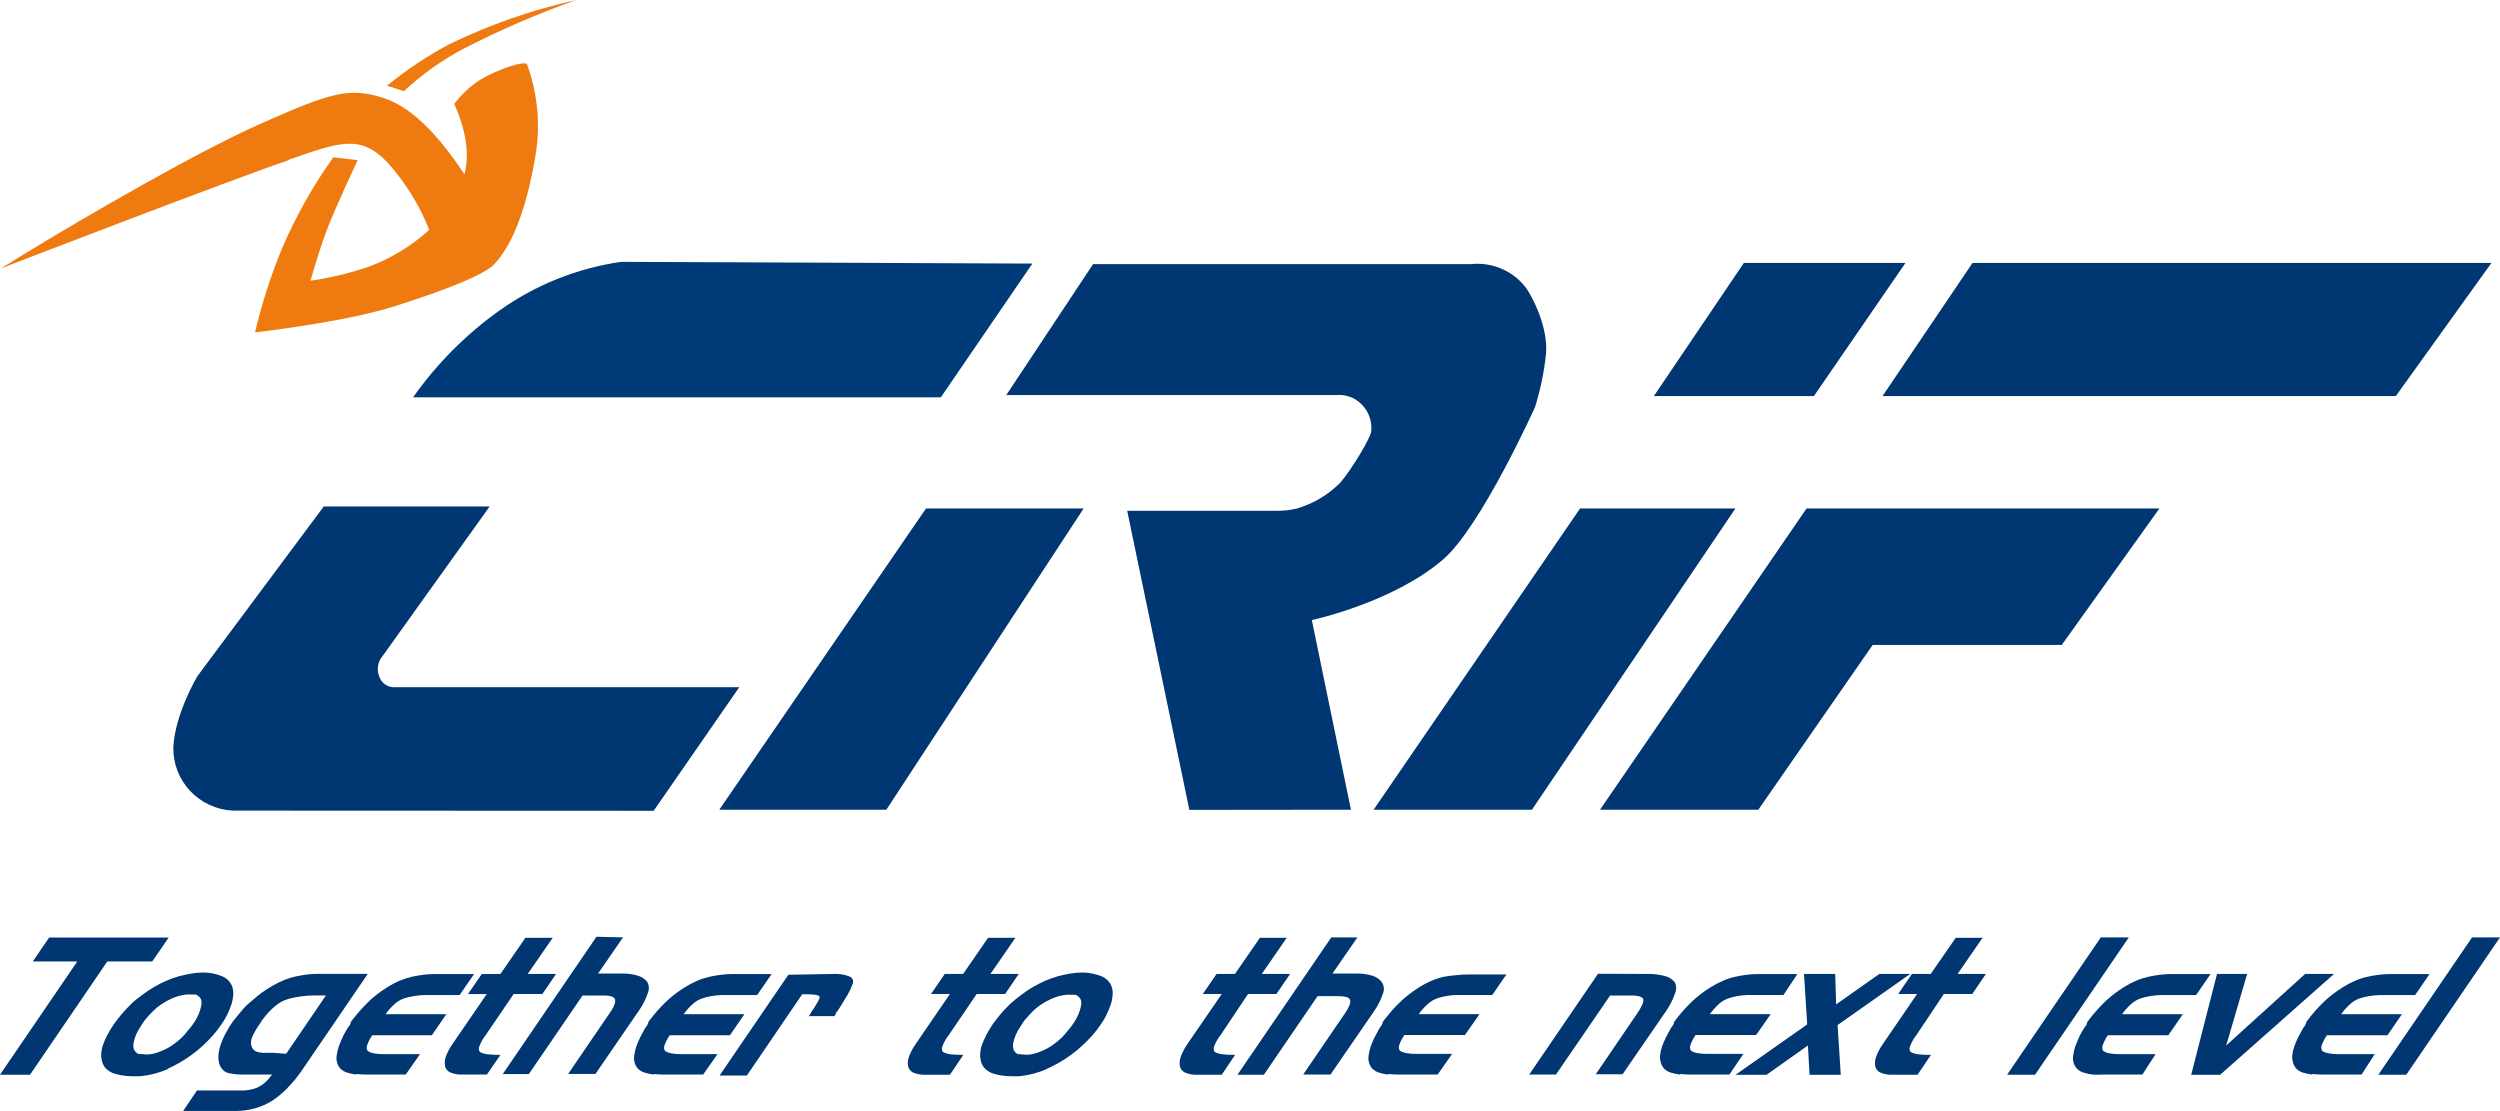 <svg width="144" height="64" viewBox="0 0 144 64" fill="none" xmlns="http://www.w3.org/2000/svg">
<path d="M1.887 55.382L2.83 54.003H9.717L8.768 55.382H6.179L1.73 61.904H0L4.45 55.382H1.887Z" fill="#003671"/>
<path d="M9.675 61.576C9.439 61.68 9.196 61.765 8.947 61.831C8.789 61.873 8.632 61.909 8.48 61.935C8.328 61.961 8.181 61.982 8.035 61.992H7.82H7.605C7.406 61.991 7.208 61.974 7.013 61.94C6.834 61.912 6.658 61.867 6.489 61.805C6.349 61.744 6.221 61.66 6.111 61.556C6.012 61.454 5.938 61.331 5.896 61.197C5.849 61.049 5.826 60.894 5.828 60.739C5.834 60.562 5.866 60.387 5.922 60.219C5.991 60.017 6.075 59.82 6.174 59.631C6.286 59.42 6.408 59.216 6.541 59.017C6.682 58.815 6.84 58.612 7.007 58.414C7.175 58.216 7.359 58.019 7.568 57.816C7.778 57.613 7.987 57.447 8.208 57.296C8.429 57.126 8.662 56.971 8.905 56.833C9.133 56.7 9.369 56.582 9.612 56.479C9.845 56.377 10.085 56.292 10.33 56.224C10.571 56.162 10.812 56.11 11.043 56.074C11.261 56.038 11.482 56.019 11.703 56.016C11.895 56.015 12.087 56.035 12.275 56.074C12.445 56.109 12.611 56.159 12.773 56.224C12.918 56.282 13.05 56.369 13.161 56.479C13.255 56.582 13.33 56.702 13.381 56.833C13.425 56.983 13.444 57.139 13.438 57.296C13.424 57.472 13.393 57.646 13.344 57.816C13.276 58.019 13.192 58.216 13.103 58.414C13.001 58.624 12.882 58.826 12.746 59.017C12.602 59.233 12.443 59.438 12.27 59.631C12.088 59.837 11.896 60.033 11.693 60.219C11.495 60.406 11.285 60.579 11.064 60.739C10.842 60.906 10.609 61.059 10.367 61.197C10.136 61.331 9.898 61.453 9.654 61.561L9.675 61.576ZM8.029 60.682C8.045 60.695 8.063 60.706 8.082 60.713H8.139H8.202C8.376 60.744 8.553 60.744 8.726 60.713C8.938 60.673 9.144 60.608 9.34 60.52C9.557 60.432 9.763 60.319 9.953 60.182C10.155 60.045 10.343 59.889 10.514 59.714C10.577 59.657 10.635 59.594 10.687 59.527L10.854 59.319C10.92 59.25 10.981 59.177 11.038 59.1L11.195 58.877C11.292 58.726 11.376 58.568 11.447 58.404C11.507 58.261 11.553 58.113 11.583 57.962C11.617 57.837 11.617 57.706 11.583 57.582C11.543 57.472 11.462 57.38 11.357 57.327L11.279 57.285H11.195H11.095H11.001C10.918 57.275 10.833 57.275 10.75 57.285C10.659 57.291 10.57 57.306 10.482 57.327C10.383 57.344 10.285 57.369 10.189 57.4C10.089 57.431 9.995 57.473 9.895 57.514C9.684 57.605 9.482 57.717 9.293 57.847C9.104 57.975 8.928 58.121 8.768 58.284L8.58 58.482L8.407 58.684C8.35 58.745 8.299 58.812 8.255 58.882L8.129 59.08C8.014 59.243 7.916 59.417 7.835 59.6C7.771 59.752 7.723 59.911 7.694 60.073C7.666 60.205 7.677 60.343 7.725 60.468C7.78 60.577 7.871 60.664 7.982 60.713H8.029" fill="#003671"/>
<path d="M16.552 62.679C16.286 62.948 15.995 63.19 15.681 63.402C15.375 63.593 15.044 63.74 14.696 63.839C14.335 63.94 13.961 63.991 13.585 63.99H10.55L11.347 62.809H14.109C14.267 62.796 14.422 62.77 14.576 62.731C14.719 62.693 14.857 62.635 14.984 62.559C15.119 62.481 15.242 62.384 15.351 62.273C15.469 62.157 15.574 62.03 15.666 61.894H14.413C14.197 61.894 13.992 61.894 13.8 61.894C13.624 61.885 13.449 61.864 13.276 61.831C13.129 61.816 12.991 61.758 12.877 61.665C12.763 61.563 12.679 61.431 12.636 61.285C12.592 61.145 12.573 60.999 12.579 60.853C12.58 60.693 12.603 60.534 12.647 60.38C12.697 60.203 12.758 60.029 12.83 59.86C12.907 59.681 12.996 59.507 13.098 59.34L13.139 59.277C13.15 59.263 13.159 59.247 13.166 59.231C13.166 59.231 13.166 59.231 13.166 59.199C13.19 59.174 13.211 59.146 13.229 59.116L13.281 59.033C13.307 58.999 13.332 58.965 13.354 58.929L13.417 58.835L13.501 58.731L13.575 58.638C13.706 58.471 13.847 58.305 14.004 58.117C14.162 57.93 14.329 57.79 14.528 57.629C14.706 57.465 14.893 57.312 15.089 57.171C15.286 57.028 15.491 56.896 15.702 56.776C15.934 56.641 16.176 56.524 16.426 56.427C16.643 56.341 16.867 56.274 17.097 56.23C17.311 56.183 17.526 56.151 17.736 56.126C17.946 56.099 18.155 56.094 18.36 56.094H21.185L17.364 61.691C17.122 62.041 16.85 62.37 16.552 62.674V62.679ZM16.483 60.697L18.774 57.337H18.674H18.475C18.44 57.342 18.405 57.342 18.37 57.337H18.082C17.838 57.339 17.595 57.356 17.353 57.389C17.104 57.423 16.858 57.471 16.614 57.535C16.338 57.618 16.081 57.756 15.86 57.941C15.585 58.166 15.342 58.427 15.136 58.716L15.105 58.757H15.079C15.076 58.771 15.076 58.785 15.079 58.799C15.063 58.818 15.049 58.839 15.037 58.861C15.026 58.886 15.012 58.908 14.995 58.929C14.895 59.063 14.804 59.204 14.722 59.35C14.642 59.479 14.573 59.615 14.518 59.756C14.472 59.872 14.453 59.996 14.46 60.12C14.47 60.226 14.507 60.328 14.565 60.416C14.601 60.466 14.648 60.507 14.701 60.536C14.756 60.569 14.816 60.592 14.88 60.604L15.089 60.64C15.166 60.648 15.243 60.648 15.32 60.64H15.713L16.483 60.697Z" fill="#003671"/>
<path d="M20.524 61.894C20.346 61.874 20.171 61.838 20 61.784C19.851 61.741 19.716 61.66 19.607 61.55C19.503 61.44 19.432 61.303 19.403 61.155C19.373 61.02 19.373 60.88 19.403 60.744C19.425 60.585 19.462 60.428 19.513 60.276C19.576 60.104 19.649 59.938 19.728 59.756C19.806 59.574 19.906 59.423 20.011 59.236L20.047 59.184C20.059 59.163 20.073 59.144 20.089 59.127L20.126 59.075C20.139 59.053 20.153 59.032 20.168 59.012C20.166 59 20.166 58.988 20.168 58.976C20.175 58.961 20.186 58.949 20.199 58.939V58.903V58.872L20.257 58.799L20.32 58.716C20.451 58.549 20.582 58.383 20.723 58.227C20.865 58.071 21.012 57.91 21.174 57.748C21.339 57.585 21.514 57.432 21.698 57.291C21.88 57.145 22.071 57.012 22.27 56.89C22.508 56.736 22.758 56.602 23.019 56.49C23.248 56.393 23.485 56.316 23.727 56.261C23.948 56.211 24.172 56.173 24.398 56.146C24.61 56.12 24.823 56.106 25.037 56.105H27.306L26.473 57.316H24.429C24.221 57.321 24.015 57.341 23.811 57.379C23.622 57.409 23.436 57.454 23.255 57.514C23.061 57.585 22.883 57.693 22.731 57.831C22.533 58.006 22.357 58.203 22.207 58.419H25.708L24.874 59.631H21.442C21.312 59.817 21.209 60.02 21.137 60.234C21.096 60.39 21.137 60.5 21.206 60.557C21.315 60.617 21.433 60.658 21.557 60.676C21.747 60.708 21.94 60.722 22.133 60.718H24.193L23.37 61.894H21.116C20.919 61.894 20.721 61.883 20.524 61.862" fill="#003671"/>
<path d="M28.826 56.099L30.262 54.019H31.835L30.398 56.099H32.029L31.242 57.254H29.586L27.988 59.605C27.821 59.813 27.69 60.047 27.6 60.297C27.553 60.468 27.6 60.572 27.689 60.619C27.816 60.678 27.953 60.715 28.092 60.728C28.299 60.751 28.508 60.761 28.716 60.76H28.826L28.045 61.894H26.635C26.397 61.907 26.159 61.866 25.938 61.774C25.862 61.741 25.795 61.691 25.742 61.628C25.689 61.565 25.652 61.49 25.634 61.41C25.601 61.223 25.617 61.032 25.681 60.853C25.783 60.588 25.919 60.336 26.085 60.104L28.035 57.259H26.955L27.747 56.105L28.826 56.099Z" fill="#003671"/>
<path d="M35.886 53.993L34.45 56.074H35.828C36.137 56.071 36.444 56.112 36.74 56.198C36.945 56.257 37.127 56.375 37.264 56.536C37.325 56.631 37.361 56.738 37.371 56.849C37.381 56.961 37.364 57.073 37.322 57.176C37.201 57.547 37.025 57.898 36.798 58.216L34.298 61.857H32.726L35.116 58.357C35.225 58.211 35.315 58.052 35.383 57.883C35.431 57.787 35.447 57.678 35.43 57.571C35.412 57.528 35.385 57.489 35.349 57.459C35.314 57.428 35.271 57.406 35.226 57.395C35.077 57.354 34.923 57.337 34.77 57.343H33.554L30.461 61.867H28.957L34.356 53.957L35.886 53.993Z" fill="#003671"/>
<path d="M37.657 61.894C37.48 61.874 37.304 61.837 37.133 61.784C36.984 61.741 36.849 61.66 36.74 61.55C36.639 61.439 36.571 61.302 36.541 61.155C36.512 61.02 36.512 60.88 36.541 60.744C36.564 60.585 36.601 60.428 36.651 60.276C36.714 60.099 36.788 59.925 36.871 59.756C36.955 59.589 37.044 59.423 37.149 59.236C37.164 59.221 37.177 59.203 37.186 59.184L37.228 59.127C37.243 59.111 37.255 59.094 37.264 59.075L37.306 59.012V58.976L37.338 58.939V58.903V58.872L37.395 58.799L37.458 58.716C37.584 58.549 37.72 58.383 37.857 58.227C37.993 58.071 38.15 57.91 38.313 57.748C38.478 57.586 38.653 57.433 38.837 57.291C39.02 57.147 39.21 57.013 39.408 56.89C39.648 56.737 39.901 56.603 40.163 56.49C40.391 56.391 40.628 56.315 40.87 56.261C41.09 56.211 41.312 56.173 41.536 56.146C41.748 56.12 41.962 56.106 42.175 56.105H44.445L43.611 57.316H41.567C41.36 57.321 41.153 57.342 40.949 57.379C40.771 57.411 40.596 57.456 40.425 57.514C40.231 57.585 40.053 57.693 39.901 57.831C39.704 58.007 39.529 58.204 39.377 58.419H42.878L42.044 59.631H38.575C38.444 59.817 38.34 60.02 38.266 60.234C38.224 60.39 38.266 60.5 38.334 60.557C38.444 60.617 38.565 60.658 38.69 60.676C38.88 60.709 39.073 60.723 39.267 60.718H41.326L40.503 61.894H38.26C38.062 61.894 37.865 61.884 37.668 61.862" fill="#003671"/>
<path d="M48.051 56.099C48.355 56.085 48.659 56.136 48.942 56.25C48.981 56.266 49.017 56.29 49.047 56.32C49.078 56.35 49.102 56.385 49.118 56.425C49.134 56.464 49.142 56.506 49.141 56.548C49.141 56.591 49.132 56.633 49.115 56.672C49.032 56.899 48.929 57.118 48.805 57.327C48.659 57.582 48.48 57.847 48.281 58.18L48.218 58.253C48.202 58.284 48.183 58.314 48.161 58.341C48.148 58.355 48.138 58.371 48.129 58.388V58.43L48.087 58.487C48.087 58.487 48.087 58.487 48.056 58.528H46.583L46.625 58.476C46.636 58.452 46.65 58.429 46.667 58.409C46.675 58.396 46.685 58.385 46.699 58.378V58.341C46.844 58.137 46.979 57.925 47.102 57.707C47.191 57.545 47.228 57.447 47.207 57.405C47.186 57.363 47.118 57.327 46.981 57.301C46.78 57.277 46.577 57.266 46.373 57.27H46.206L43.019 61.951H41.447L45.409 56.146L48.051 56.099Z" fill="#003671"/>
<path d="M55.477 56.099L56.913 54.019H58.486L57.05 56.099H58.68L57.894 57.254H56.258L54.66 59.605C54.493 59.813 54.362 60.047 54.272 60.297C54.225 60.468 54.272 60.572 54.361 60.619C54.489 60.677 54.625 60.714 54.765 60.728C54.972 60.751 55.18 60.761 55.388 60.76H55.488L54.717 61.904H53.307C53.069 61.917 52.831 61.876 52.61 61.784C52.534 61.752 52.467 61.702 52.414 61.639C52.361 61.575 52.325 61.5 52.306 61.42C52.273 61.228 52.293 61.03 52.364 60.848C52.466 60.582 52.602 60.331 52.768 60.099L54.717 57.254H53.627L54.419 56.099H55.477Z" fill="#003671"/>
<path d="M60.299 61.576C60.065 61.679 59.823 61.764 59.576 61.831C59.413 61.873 59.261 61.909 59.109 61.935C58.957 61.961 58.811 61.982 58.664 61.992H58.444H58.229C58.032 61.992 57.836 61.974 57.642 61.94C57.463 61.913 57.287 61.868 57.118 61.805C56.978 61.745 56.85 61.661 56.74 61.556C56.64 61.455 56.564 61.332 56.52 61.197C56.475 61.048 56.453 60.894 56.457 60.739C56.464 60.562 56.494 60.387 56.547 60.219C56.62 60.018 56.705 59.821 56.803 59.631C56.913 59.42 57.034 59.216 57.165 59.017C57.312 58.815 57.464 58.612 57.631 58.414C57.799 58.216 57.988 58.019 58.197 57.816C58.401 57.632 58.615 57.458 58.837 57.296C59.057 57.126 59.288 56.971 59.529 56.833C59.758 56.703 59.994 56.584 60.236 56.479C60.471 56.378 60.713 56.293 60.96 56.224C61.194 56.162 61.432 56.112 61.672 56.074C61.891 56.037 62.111 56.018 62.333 56.016C62.525 56.015 62.716 56.035 62.904 56.074C63.083 56.108 63.258 56.159 63.428 56.224C63.572 56.283 63.702 56.369 63.811 56.479C63.909 56.58 63.984 56.7 64.031 56.833C64.08 56.982 64.1 57.139 64.088 57.296C64.079 57.472 64.048 57.647 63.994 57.816C63.926 58.02 63.846 58.22 63.753 58.414C63.655 58.626 63.535 58.828 63.397 59.017C63.254 59.233 63.096 59.438 62.925 59.631C62.744 59.837 62.551 60.033 62.349 60.219C62.15 60.404 61.939 60.578 61.719 60.739C61.497 60.905 61.264 61.058 61.023 61.197C60.79 61.331 60.55 61.453 60.304 61.561L60.299 61.576ZM58.701 60.697C58.718 60.711 58.737 60.721 58.758 60.728H58.816H58.874C59.047 60.76 59.224 60.76 59.398 60.728C59.609 60.69 59.815 60.625 60.011 60.536C60.229 60.447 60.437 60.333 60.629 60.198C60.83 60.058 61.017 59.902 61.19 59.73C61.25 59.671 61.306 59.609 61.358 59.543C61.416 59.48 61.468 59.407 61.531 59.335C61.595 59.266 61.654 59.193 61.709 59.116L61.866 58.892C61.965 58.743 62.05 58.585 62.118 58.419C62.178 58.276 62.225 58.128 62.259 57.977C62.291 57.852 62.291 57.722 62.259 57.597C62.215 57.49 62.136 57.4 62.034 57.343L61.955 57.301H61.871H61.772H61.672C61.589 57.291 61.504 57.291 61.421 57.301C61.331 57.308 61.241 57.322 61.154 57.343C61.056 57.36 60.959 57.384 60.865 57.415C60.766 57.447 60.666 57.488 60.566 57.53C60.356 57.622 60.154 57.733 59.964 57.863C59.775 57.991 59.599 58.137 59.44 58.3L59.251 58.497L59.073 58.7C59.018 58.761 58.968 58.827 58.926 58.898L58.8 59.095C58.683 59.258 58.585 59.432 58.507 59.615C58.44 59.767 58.391 59.926 58.36 60.089C58.332 60.221 58.343 60.358 58.391 60.484C58.447 60.594 58.54 60.68 58.654 60.728H58.695" fill="#003671"/>
<path d="M71.133 56.099L72.569 54.019H74.115L72.679 56.099H74.309L73.522 57.254H71.887L70.315 59.605C70.148 59.813 70.017 60.047 69.927 60.297C69.88 60.468 69.927 60.572 70.016 60.619C70.144 60.678 70.28 60.715 70.42 60.728C70.627 60.751 70.835 60.761 71.043 60.76H71.143L70.373 61.904H68.963C68.724 61.917 68.486 61.876 68.266 61.784C68.19 61.752 68.122 61.702 68.07 61.639C68.017 61.575 67.98 61.5 67.962 61.42C67.929 61.228 67.948 61.03 68.019 60.848C68.121 60.584 68.255 60.332 68.418 60.099L70.373 57.254H69.282L70.074 56.099H71.133Z" fill="#003671"/>
<path d="M78.187 53.993L76.751 56.074H78.129C78.438 56.071 78.745 56.112 79.041 56.198C79.245 56.26 79.426 56.377 79.566 56.536C79.639 56.631 79.686 56.743 79.704 56.862C79.721 56.98 79.708 57.101 79.665 57.212C79.542 57.583 79.366 57.933 79.141 58.253L76.636 61.894H75.063L77.453 58.393C77.561 58.246 77.651 58.088 77.721 57.92C77.769 57.823 77.785 57.714 77.768 57.608C77.75 57.564 77.723 57.526 77.687 57.495C77.651 57.464 77.609 57.442 77.564 57.431C77.415 57.392 77.261 57.374 77.108 57.379H75.891L72.799 61.904H71.279L76.683 53.993H78.187Z" fill="#003671"/>
<path d="M79.959 61.894C79.781 61.874 79.605 61.838 79.435 61.784C79.286 61.741 79.15 61.66 79.041 61.55C78.941 61.439 78.872 61.302 78.842 61.155C78.813 61.02 78.813 60.88 78.842 60.744C78.865 60.585 78.902 60.428 78.952 60.276C79.015 60.099 79.089 59.925 79.172 59.756C79.256 59.589 79.346 59.423 79.45 59.236C79.464 59.219 79.476 59.202 79.487 59.184L79.529 59.127C79.544 59.111 79.556 59.094 79.566 59.075L79.608 59.012C79.606 59 79.606 58.988 79.608 58.976L79.639 58.939V58.903V58.872C79.656 58.846 79.675 58.822 79.697 58.799C79.719 58.773 79.738 58.745 79.754 58.716C79.885 58.549 80.022 58.383 80.158 58.227C80.294 58.071 80.451 57.91 80.614 57.748C80.78 57.586 80.954 57.433 81.138 57.291C81.321 57.147 81.511 57.013 81.709 56.89C81.949 56.736 82.201 56.602 82.464 56.49C82.692 56.391 82.929 56.315 83.171 56.261C83.399 56.219 83.628 56.189 83.858 56.172C84.07 56.146 84.284 56.132 84.498 56.131H86.767L85.954 57.311H83.91C83.703 57.315 83.496 57.336 83.292 57.374C83.114 57.405 82.939 57.451 82.768 57.509C82.574 57.58 82.396 57.687 82.244 57.826C82.047 58.002 81.872 58.199 81.72 58.414H85.221L84.382 59.615H80.897C80.764 59.8 80.659 60.003 80.588 60.219C80.546 60.375 80.588 60.484 80.656 60.541C80.767 60.602 80.887 60.642 81.012 60.661C81.203 60.693 81.396 60.707 81.589 60.703H83.643L82.81 61.894H80.561C80.364 61.894 80.166 61.884 79.969 61.862" fill="#003671"/>
<path d="M94.959 56.099C95.275 56.098 95.591 56.138 95.897 56.219C96.111 56.27 96.304 56.386 96.447 56.552C96.505 56.649 96.538 56.758 96.546 56.87C96.553 56.981 96.534 57.094 96.489 57.197C96.365 57.567 96.189 57.917 95.965 58.237L93.46 61.878H91.914L94.293 58.388C94.411 58.226 94.511 58.051 94.592 57.868C94.644 57.771 94.665 57.66 94.65 57.551C94.629 57.485 94.56 57.433 94.445 57.395C94.291 57.354 94.132 57.336 93.973 57.343H92.742L89.623 61.894H88.082L92.045 56.089L94.959 56.099Z" fill="#003671"/>
<path d="M96.767 61.894C96.589 61.874 96.414 61.837 96.243 61.784C96.094 61.741 95.959 61.66 95.85 61.55C95.749 61.439 95.68 61.302 95.651 61.155C95.612 61.021 95.603 60.881 95.624 60.744C95.647 60.585 95.684 60.428 95.734 60.276C95.797 60.099 95.871 59.925 95.955 59.756C96.038 59.589 96.127 59.423 96.232 59.236C96.248 59.221 96.26 59.203 96.269 59.184L96.311 59.127C96.326 59.111 96.338 59.094 96.348 59.075L96.39 59.012V58.976L96.421 58.939V58.903V58.872L96.479 58.799L96.542 58.716C96.667 58.549 96.804 58.383 96.94 58.227C97.076 58.071 97.233 57.91 97.396 57.748C97.562 57.586 97.737 57.433 97.92 57.291C98.103 57.147 98.293 57.013 98.491 56.89C98.732 56.737 98.984 56.603 99.246 56.49C99.474 56.391 99.711 56.315 99.954 56.261C100.173 56.211 100.395 56.173 100.619 56.146C100.831 56.12 101.045 56.106 101.259 56.105H103.528L102.726 57.311H100.682C100.475 57.316 100.268 57.337 100.064 57.374C99.886 57.405 99.71 57.451 99.54 57.509C99.346 57.58 99.167 57.687 99.015 57.826C98.819 58.002 98.643 58.199 98.491 58.414H101.992L101.154 59.615H97.668C97.537 59.801 97.433 60.004 97.359 60.219C97.317 60.375 97.359 60.484 97.427 60.541C97.538 60.602 97.659 60.642 97.784 60.661C97.974 60.693 98.167 60.707 98.36 60.703H100.42L99.613 61.894H97.359C97.161 61.894 96.964 61.884 96.767 61.862" fill="#003671"/>
<path d="M103.911 56.099H105.708L105.761 57.852L108.25 56.099H110.027L105.845 59.043L106.028 61.909H104.23L104.136 60.219L101.751 61.909H99.964L104.094 59.007L103.911 56.099Z" fill="#003671"/>
<path d="M111.211 56.099L112.648 54.019H114.194L112.758 56.099H114.388L113.601 57.254H111.966L110.394 59.605C110.227 59.813 110.096 60.047 110.006 60.297C109.959 60.468 110.006 60.572 110.095 60.619C110.223 60.677 110.359 60.714 110.499 60.728C110.706 60.751 110.914 60.761 111.122 60.76H111.222L110.452 61.904H109.015C108.777 61.917 108.539 61.876 108.318 61.784C108.242 61.752 108.175 61.702 108.122 61.639C108.069 61.575 108.032 61.5 108.014 61.42C107.981 61.228 108.001 61.03 108.072 60.848C108.174 60.582 108.31 60.331 108.476 60.099L110.425 57.254H109.335L110.127 56.099H111.211Z" fill="#003671"/>
<path d="M115.609 61.904L121.007 53.993H122.621L117.218 61.904H115.609Z" fill="#003671"/>
<path d="M120.546 61.894C120.368 61.875 120.192 61.838 120.022 61.784C119.872 61.742 119.737 61.661 119.629 61.55C119.524 61.44 119.453 61.303 119.424 61.155C119.395 61.02 119.395 60.88 119.424 60.744C119.447 60.585 119.484 60.428 119.534 60.276C119.597 60.104 119.671 59.938 119.749 59.756C119.828 59.574 119.927 59.423 120.032 59.236L120.069 59.184C120.081 59.163 120.095 59.144 120.111 59.127L120.148 59.075C120.16 59.053 120.174 59.032 120.19 59.012C120.188 59 120.188 58.988 120.19 58.976C120.197 58.961 120.208 58.949 120.221 58.939C120.221 58.939 120.221 58.939 120.221 58.903C120.221 58.867 120.221 58.877 120.221 58.872L120.279 58.799L120.342 58.716C120.473 58.549 120.604 58.383 120.745 58.227C120.887 58.071 121.033 57.91 121.196 57.748C121.36 57.585 121.536 57.432 121.72 57.291C121.902 57.145 122.093 57.012 122.291 56.89C122.529 56.736 122.78 56.602 123.041 56.49C123.269 56.392 123.506 56.316 123.748 56.261C123.97 56.211 124.194 56.173 124.419 56.146C124.631 56.12 124.845 56.106 125.059 56.105H127.328L126.495 57.316H124.451C124.243 57.321 124.036 57.341 123.832 57.379C123.643 57.409 123.458 57.454 123.277 57.514C123.084 57.587 122.906 57.695 122.752 57.831C122.556 58.007 122.38 58.204 122.228 58.419H125.729L124.896 59.631H121.411C121.281 59.817 121.179 60.02 121.107 60.234C121.065 60.39 121.107 60.5 121.175 60.557C121.284 60.617 121.403 60.658 121.526 60.676C121.716 60.709 121.909 60.722 122.103 60.718H124.162L123.402 61.894H121.149C120.948 61.905 120.747 61.905 120.546 61.894Z" fill="#003671"/>
<path d="M129.435 56.099L128.229 60.219L132.774 56.099H134.44L127.878 61.909H126.212L127.7 56.099H129.435Z" fill="#003671"/>
<path d="M133.182 61.894C133.004 61.874 132.829 61.837 132.658 61.784C132.509 61.741 132.374 61.66 132.265 61.55C132.164 61.439 132.095 61.302 132.066 61.155C132.028 61.021 132.019 60.881 132.04 60.744C132.063 60.585 132.099 60.428 132.15 60.276C132.213 60.099 132.286 59.925 132.37 59.756C132.454 59.589 132.543 59.423 132.648 59.236C132.663 59.221 132.675 59.203 132.684 59.184L132.726 59.127C132.741 59.111 132.754 59.094 132.763 59.075L132.805 59.012V58.976L132.836 58.939V58.903V58.872C132.854 58.846 132.873 58.822 132.894 58.799L132.957 58.716C133.083 58.549 133.219 58.383 133.355 58.227C133.492 58.071 133.649 57.91 133.811 57.748C133.977 57.586 134.152 57.433 134.335 57.291C134.518 57.147 134.709 57.013 134.907 56.89C135.147 56.737 135.399 56.603 135.661 56.49C135.889 56.391 136.126 56.315 136.369 56.261C136.589 56.211 136.811 56.173 137.035 56.146C137.247 56.12 137.46 56.106 137.674 56.105H139.943L139.11 57.316H137.066C136.858 57.321 136.652 57.342 136.448 57.379C136.261 57.409 136.077 57.455 135.897 57.514C135.703 57.585 135.525 57.693 135.373 57.831C135.177 58.007 135.001 58.204 134.849 58.419H138.35L137.517 59.631H134.031C133.9 59.817 133.796 60.02 133.722 60.234C133.68 60.39 133.722 60.5 133.79 60.557C133.901 60.617 134.022 60.658 134.147 60.676C134.337 60.709 134.53 60.723 134.723 60.718H136.783L136.028 61.894H133.775C133.577 61.894 133.379 61.884 133.182 61.862" fill="#003671"/>
<path d="M136.993 61.904L142.391 53.993H144L138.602 61.904H136.993Z" fill="#003671"/>
<path d="M37.652 46.701L42.584 39.581H22.794C22.58 39.604 22.365 39.55 22.188 39.428C22.011 39.307 21.883 39.127 21.829 38.92C21.76 38.726 21.744 38.518 21.783 38.316C21.821 38.114 21.913 37.926 22.049 37.771L28.203 29.173H18.648L11.379 38.936C11.379 38.936 10.079 41.089 9.984 43.05C9.967 43.975 10.311 44.872 10.945 45.551C11.58 46.23 12.454 46.638 13.386 46.691" fill="#003671"/>
<path d="M59.466 15.182L54.193 22.885H23.795C25.157 20.95 26.841 19.258 28.774 17.881C30.846 16.408 33.243 15.448 35.766 15.083L59.466 15.182Z" fill="#003B79"/>
<path d="M41.431 46.639L53.339 29.288H62.417L51.054 46.639" fill="#003671"/>
<path d="M77.815 46.639L75.561 35.716C75.561 35.716 80.189 34.728 83.098 32.247C85.289 30.39 88.418 23.447 88.418 23.447C88.731 22.444 88.943 21.412 89.052 20.368C89.178 18.859 88.276 17.112 87.909 16.597C87.547 16.111 87.063 15.727 86.504 15.485C85.946 15.242 85.334 15.148 84.728 15.213H62.962L57.962 22.755H76.956C77.222 22.73 77.491 22.764 77.743 22.854C77.994 22.943 78.223 23.087 78.412 23.275C78.619 23.476 78.778 23.721 78.877 23.991C78.976 24.261 79.012 24.549 78.984 24.835C78.984 25.148 77.904 26.973 77.212 27.79C76.512 28.501 75.638 29.021 74.676 29.298C74.331 29.375 73.98 29.417 73.627 29.423H64.927L68.507 46.649" fill="#003671"/>
<path d="M100.446 15.146H109.754L104.482 22.812H95.263L100.446 15.146Z" fill="#003671"/>
<path d="M79.12 46.639L91.012 29.288H99.959L88.24 46.639" fill="#003671"/>
<path d="M113.617 15.146H143.507L137.999 22.812H108.434L113.617 15.146Z" fill="#003671"/>
<path d="M92.16 46.639L104.057 29.288H124.382L118.759 37.147H107.868L101.28 46.639" fill="#003671"/>
<path d="M16.641 9.196C19.528 8.207 20.729 7.692 22.322 9.362C23.35 10.502 24.163 11.816 24.722 13.242C23.681 14.19 22.461 14.924 21.132 15.401C20.075 15.753 18.987 16.011 17.883 16.17C17.883 16.17 18.312 14.641 18.774 13.383C19.235 12.124 20.603 9.222 20.603 9.222L19.198 9.06C18.039 10.687 17.055 12.431 16.263 14.261C15.608 15.845 15.083 17.478 14.691 19.145C14.691 19.145 19.811 18.573 22.773 17.627C25.734 16.68 27.93 15.822 28.496 15.193C29.062 14.563 30.116 13.112 30.792 9.258C31.159 7.389 31.005 5.456 30.346 3.667C30.346 3.667 29.974 3.5 28.444 4.187C28.173 4.31 27.909 4.447 27.652 4.598C27.079 4.971 26.575 5.441 26.164 5.987C26.646 7.027 27.128 8.618 26.756 10.043C25.058 7.479 23.548 6.132 22.149 5.664C20.126 4.993 19.062 5.321 14.958 7.152C11.379 8.733 4.806 12.545 1.468 14.589L0.047 15.463C0.047 15.463 13.538 10.262 16.641 9.222" fill="#EF7B10"/>
<path d="M23.265 5.253C24.302 4.281 25.468 3.453 26.73 2.793C28.818 1.719 30.977 0.786 33.192 0C30.665 0.561 28.212 1.414 25.886 2.543C24.611 3.222 23.407 4.023 22.291 4.936L23.265 5.253Z" fill="#EF7B10"/>
</svg>
